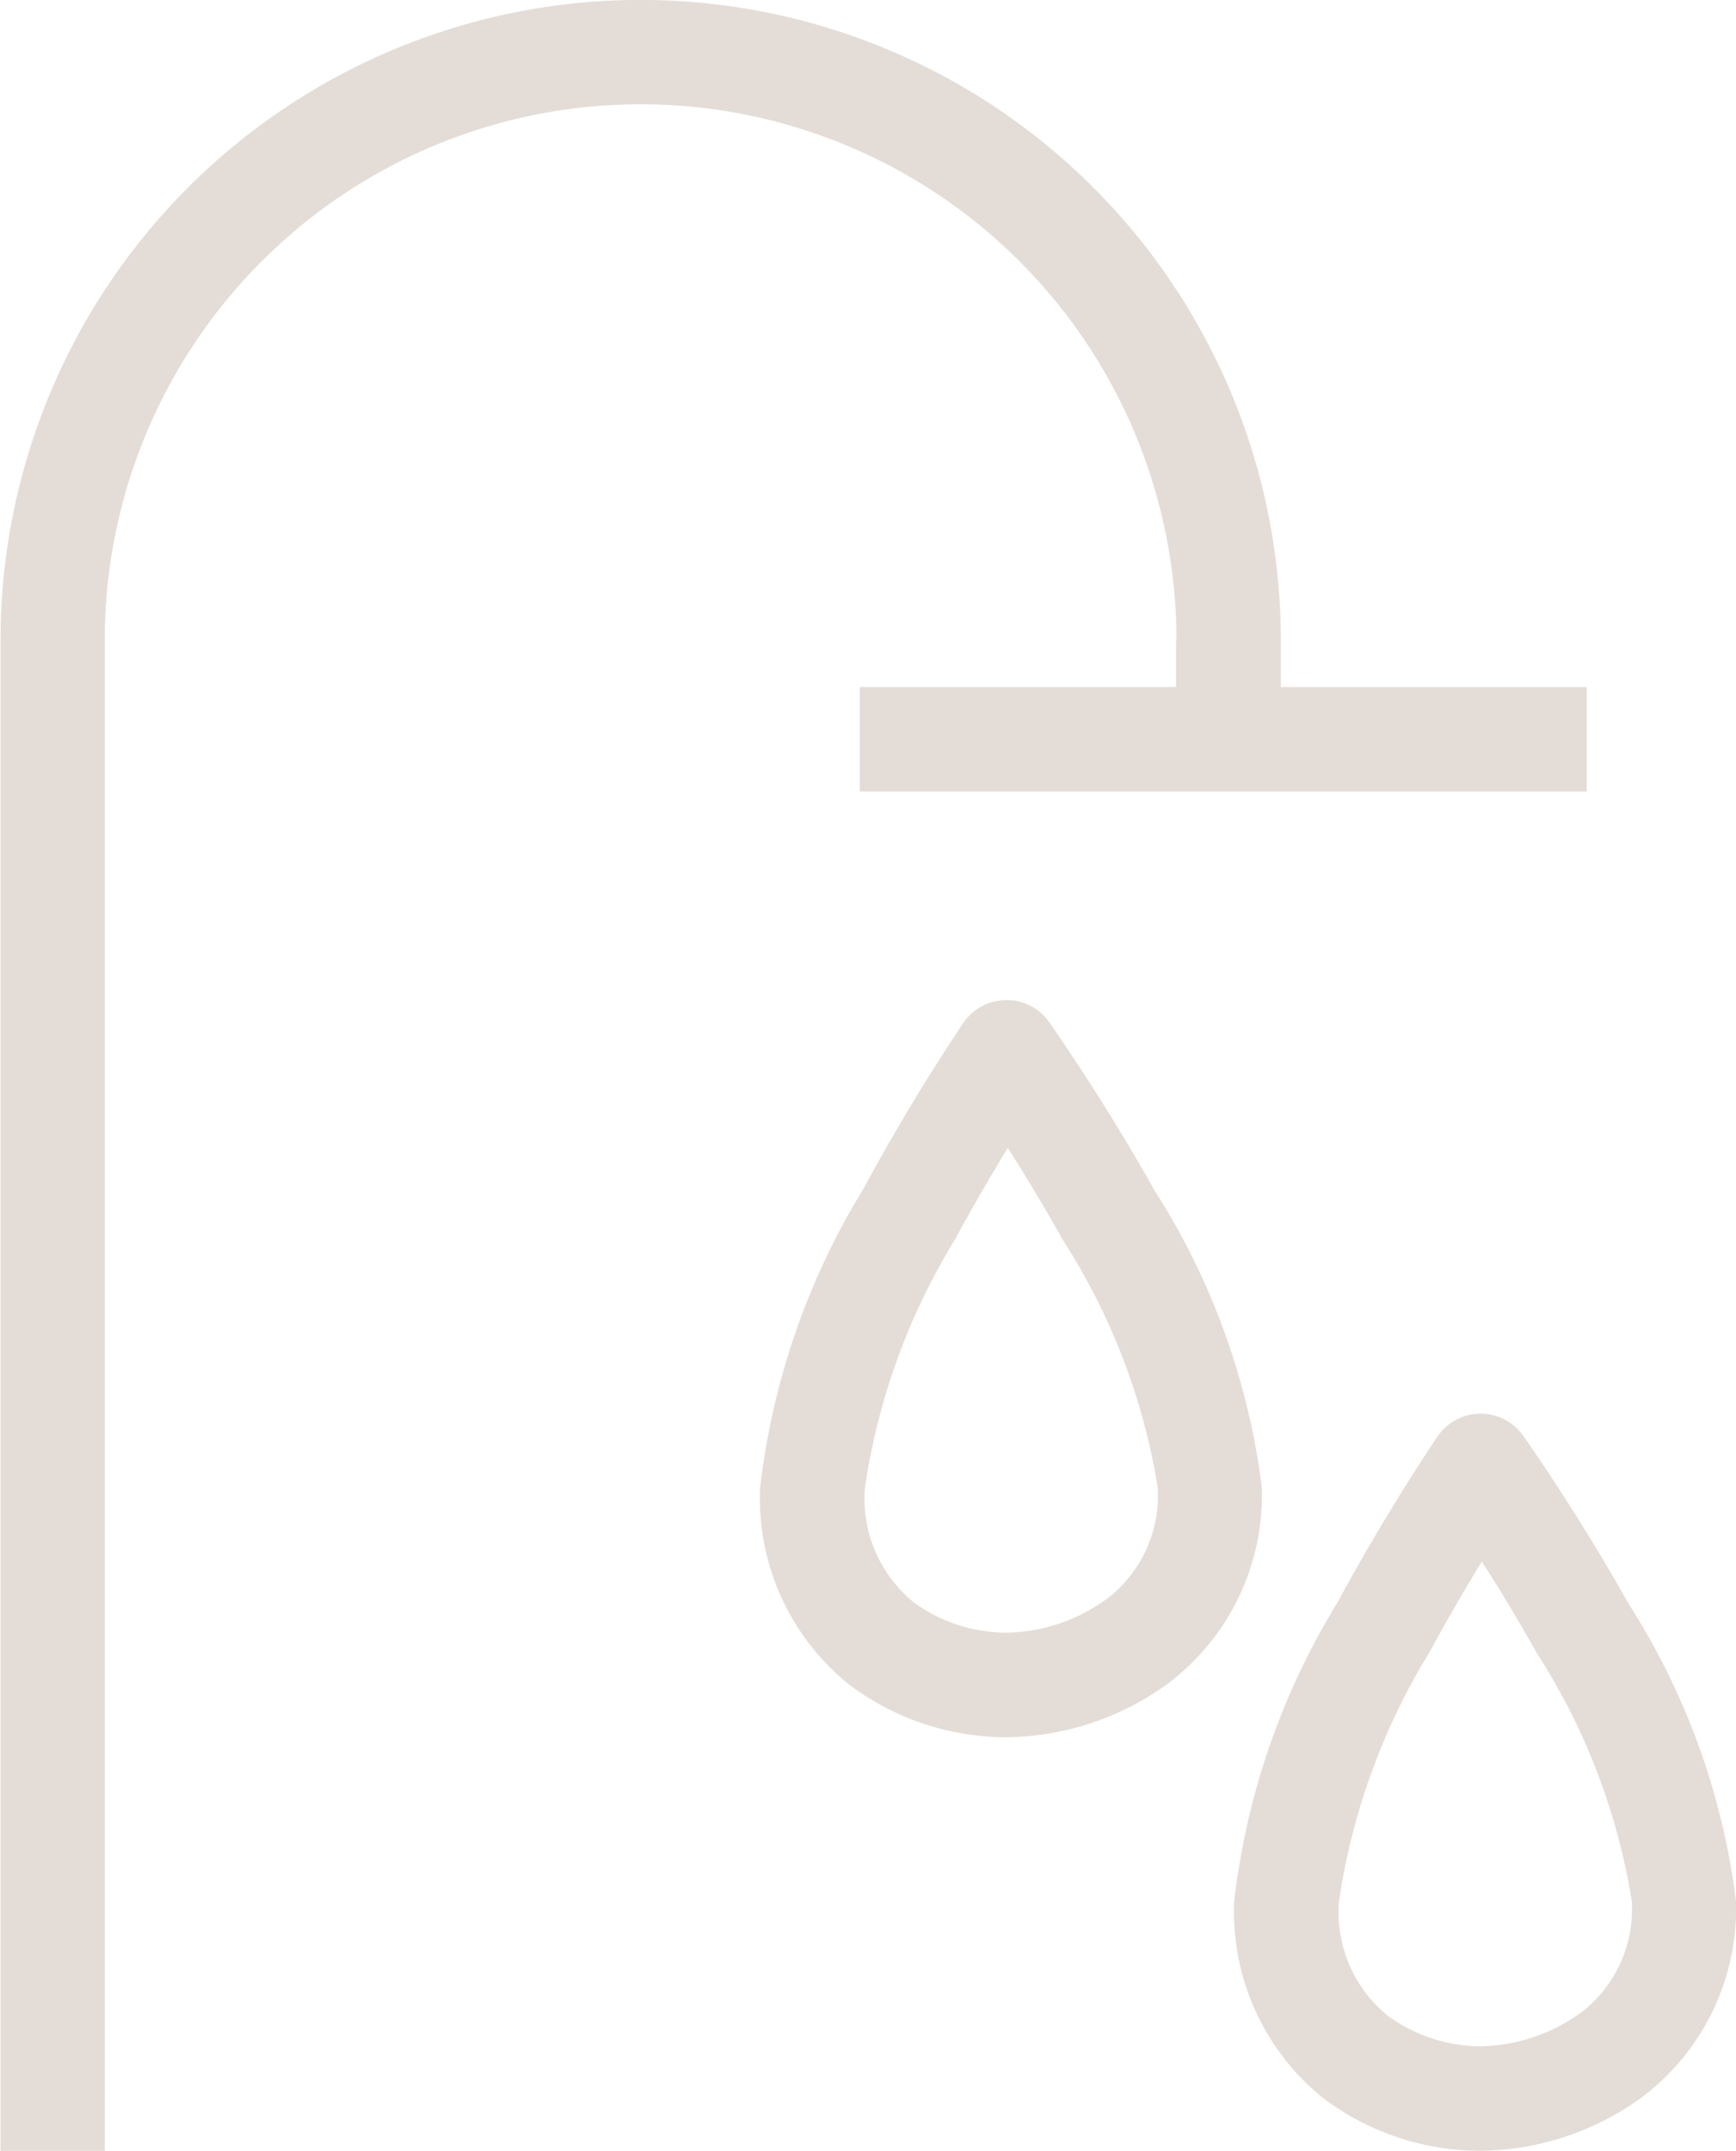 <svg xmlns="http://www.w3.org/2000/svg" width="20.539" height="25.436" viewBox="0 0 20.539 25.436">
  <path id="Tracé_47" data-name="Tracé 47" d="M467.175,117.8v.552h-3.741v1.235h8.6v-1.235h-3.619V117.8h0a7.574,7.574,0,1,0-15.148,0v17.861H454.5l0-17.861a6.34,6.34,0,0,1,12.68,0Zm-.266,6.483c-.619-1.1-1.228-1.959-1.236-1.97a.611.611,0,0,0-.508-.26.618.618,0,0,0-.506.269c-.008.012-.591.866-1.182,1.961a8.664,8.664,0,0,0-1.223,3.538,2.825,2.825,0,0,0,1.048,2.322,3.094,3.094,0,0,0,1.863.627,3.3,3.3,0,0,0,1.91-.632,2.789,2.789,0,0,0,1.115-2.32A8.468,8.468,0,0,0,466.909,124.285Zm-.572,4.864a2.056,2.056,0,0,1-1.172.386,1.862,1.862,0,0,1-1.1-.364,1.581,1.581,0,0,1-.571-1.348,7.78,7.78,0,0,1,1.074-2.951c.216-.4.432-.768.616-1.068.194.3.422.679.652,1.088a7.642,7.642,0,0,1,1.122,2.928A1.538,1.538,0,0,1,466.337,129.149Zm6.182.026c-.619-1.1-1.229-1.958-1.237-1.969a.617.617,0,0,0-1.013.009c-.007.011-.591.865-1.182,1.96a8.633,8.633,0,0,0-1.224,3.537,2.827,2.827,0,0,0,1.049,2.324,3.088,3.088,0,0,0,1.863.626,3.292,3.292,0,0,0,1.91-.632,2.79,2.79,0,0,0,1.115-2.32A8.468,8.468,0,0,0,472.519,129.175Zm-.571,4.865a2.074,2.074,0,0,1-1.173.386,1.868,1.868,0,0,1-1.1-.365,1.576,1.576,0,0,1-.572-1.349,7.8,7.8,0,0,1,1.074-2.951c.217-.4.432-.767.616-1.067.194.3.423.68.653,1.087a7.651,7.651,0,0,1,1.121,2.929A1.536,1.536,0,0,1,471.948,134.04Z" transform="translate(-453.261 -110.227)" fill="#e4ddd7"/>
</svg>
